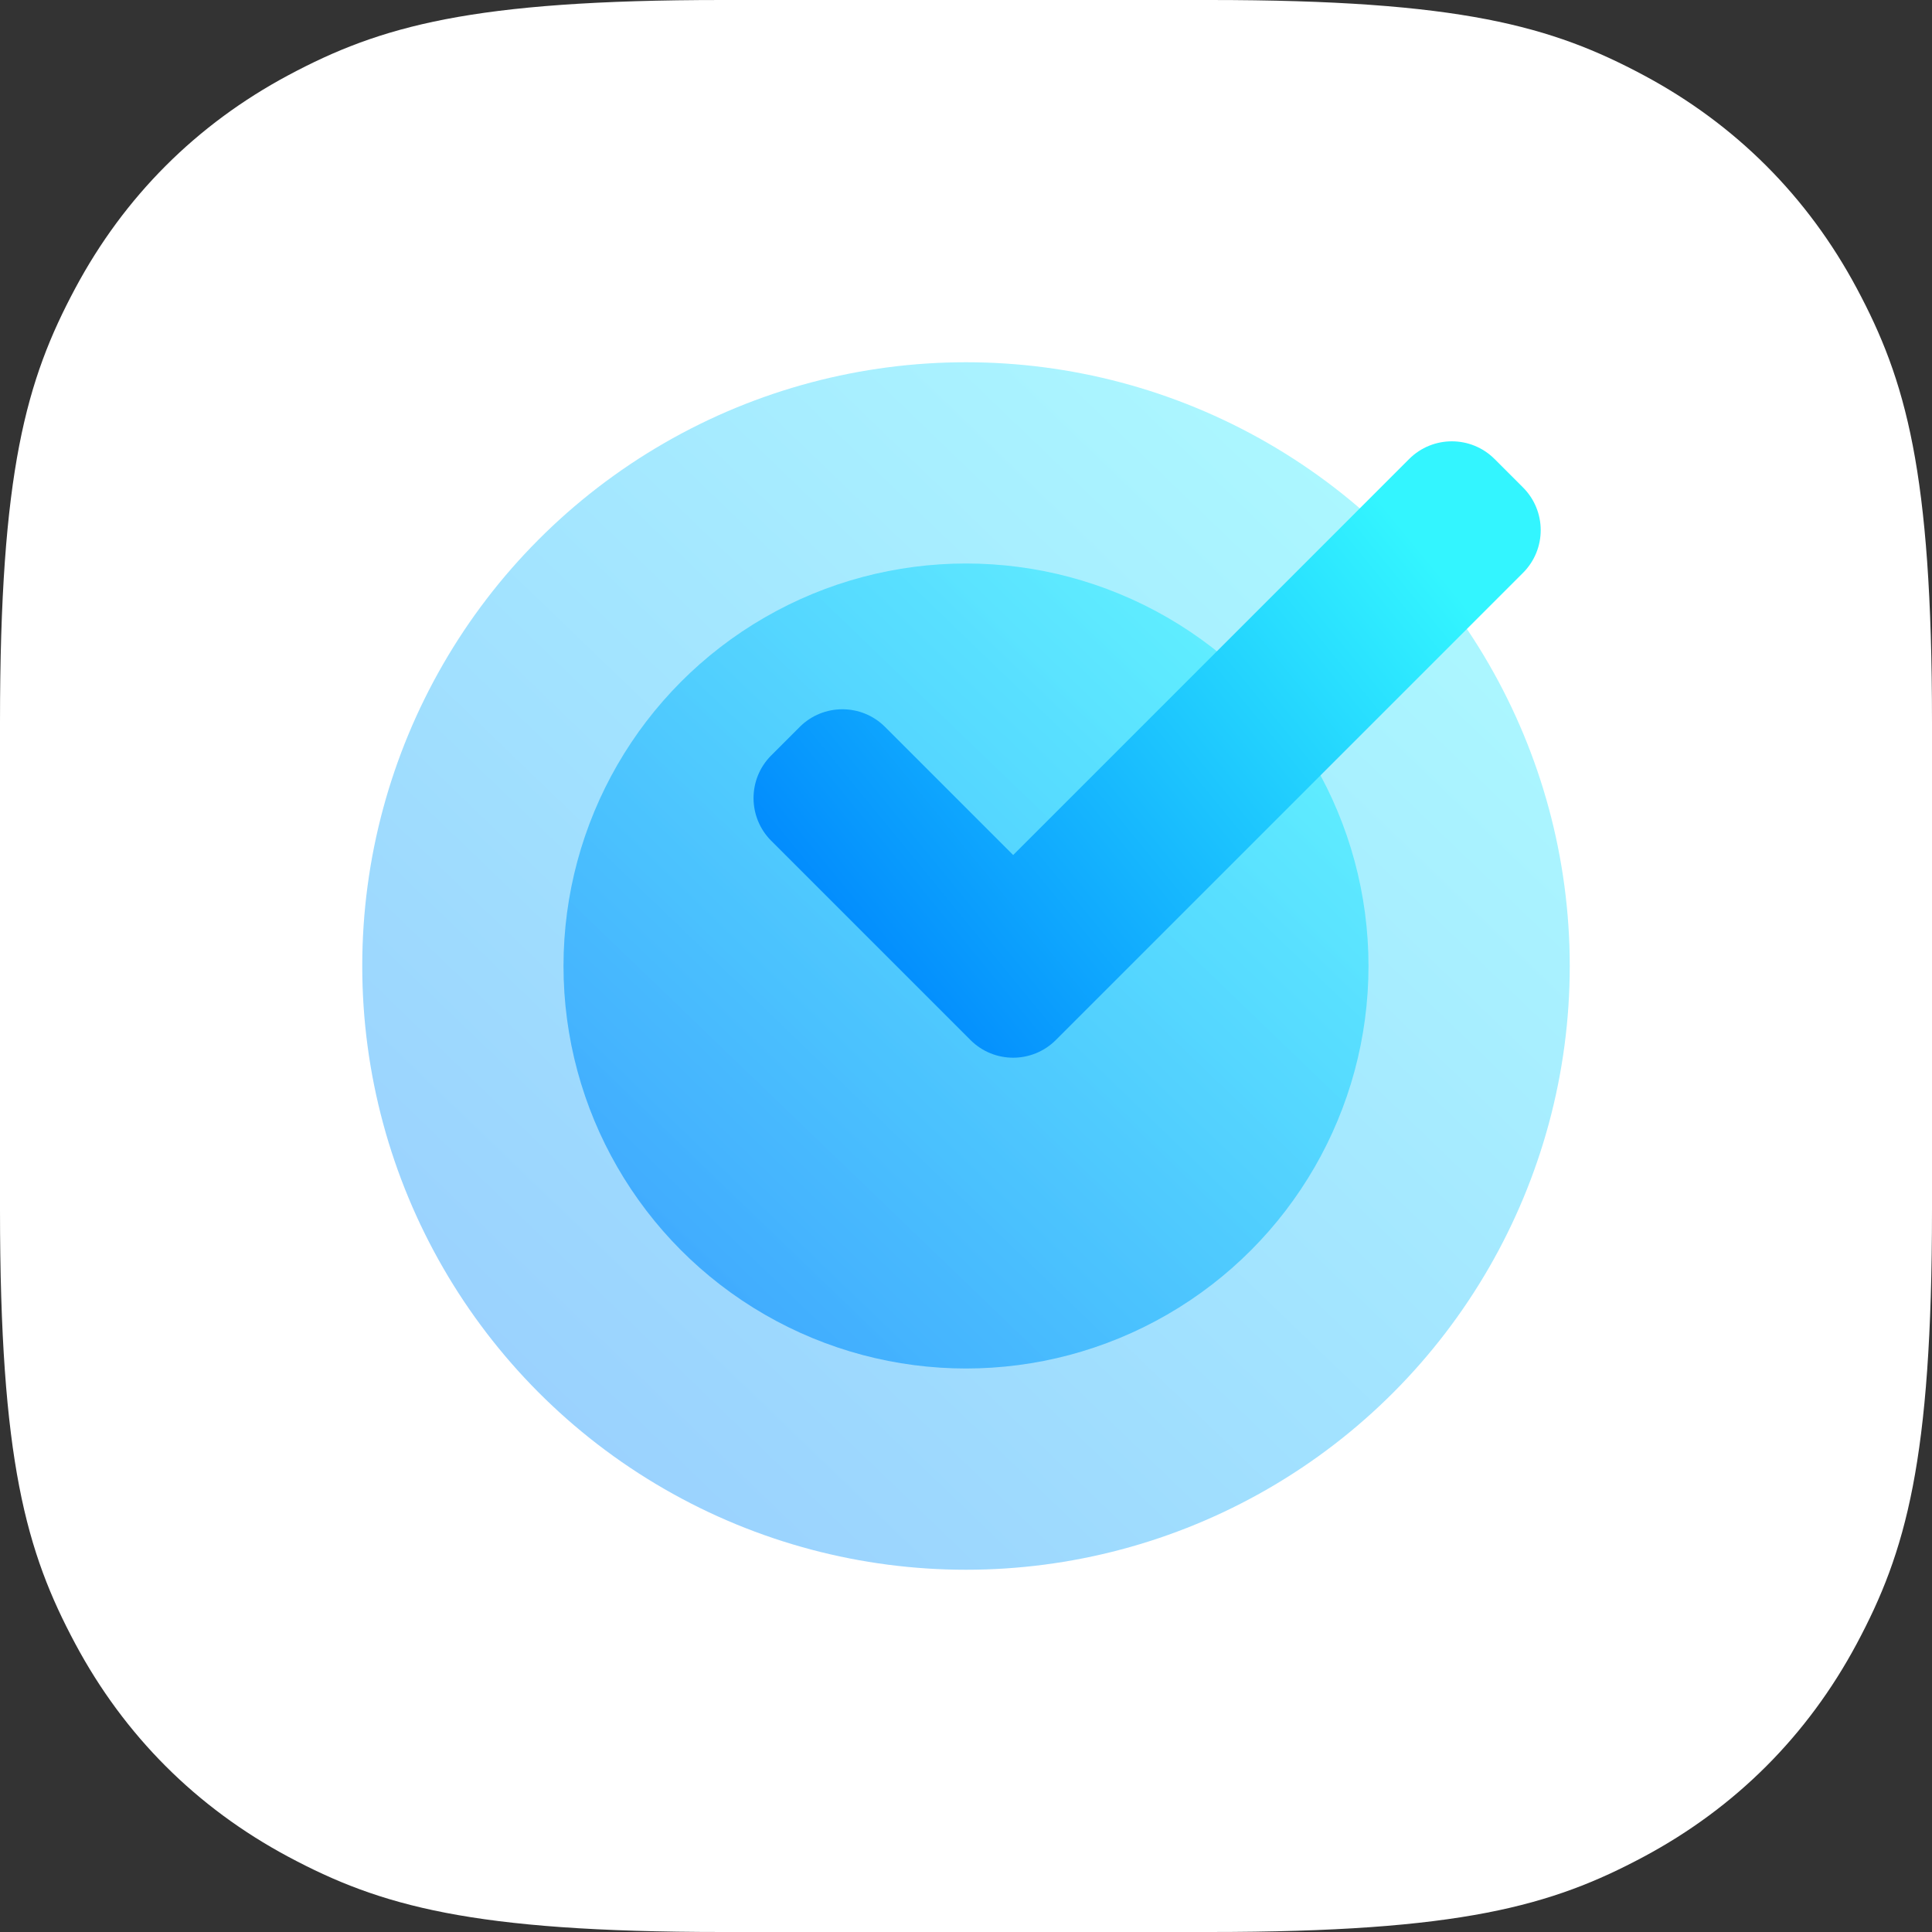 <?xml version="1.0" encoding="UTF-8"?>
<svg width="48px" height="48px" viewBox="0 0 48 48" version="1.1" xmlns="http://www.w3.org/2000/svg" xmlns:xlink="http://www.w3.org/1999/xlink">
    <rect x="0" y="0" width="48" height="48" fill="#333333" stroke="none"/>
    <title>step2-icon2</title>
    <defs>
        <linearGradient x1="84.313%" y1="-1.62%" x2="1.62%" y2="84.313%" id="linearGradient-1">
            <stop stop-color="#33F5FF" offset="0%"></stop>
            <stop stop-color="#0087FD" offset="99.921%"></stop>
        </linearGradient>
        <linearGradient x1="84.313%" y1="18.348%" x2="1.62%" y2="71.04%" id="linearGradient-2">
            <stop stop-color="#33F5FF" offset="0%"></stop>
            <stop stop-color="#0087FD" offset="99.921%"></stop>
        </linearGradient>
    </defs>
    <g id="FDT-1151---Features-page,-updates" stroke="none" stroke-width="1" fill="none" fill-rule="evenodd">
        <g id="FDT-1151---Features-page,-updates,-L,-new-style" transform="translate(-592, -4356)">
            <g id="9" transform="translate(248, 4272)">
                <g id="blocks" transform="translate(1, 60)">
                    <g id="2" transform="translate(319, 0)">
                        <g id="step2-icon2" transform="translate(24, 24)">
                            <path d="M17.947,-7.25088215e-16 L30.053,7.25088215e-16 C36.293,-4.21297134e-16 38.556,0.65 40.838,1.87 C43.119,3.09 44.91,4.881 46.13,7.162 C47.35,9.444 48,11.707 48,17.947 L48,30.053 C48,36.293 47.35,38.556 46.13,40.838 C44.91,43.119 43.119,44.91 40.838,46.13 C38.556,47.35 36.293,48 30.053,48 L17.947,48 C11.707,48 9.444,47.35 7.162,46.13 C4.881,44.91 3.09,43.119 1.87,40.838 C0.65,38.556 2.80864756e-16,36.293 -4.83392144e-16,30.053 L4.83392144e-16,17.947 C-2.80864756e-16,11.707 0.65,9.444 1.87,7.162 C3.09,4.881 4.881,3.09 7.162,1.87 C9.444,0.65 11.707,4.21297134e-16 17.947,-7.25088215e-16 Z" id="Rectangle" fill="#FFFFFF"></path>
                            <g id="Group" transform="translate(9, 9)">
                                <circle id="Oval" fill="url(#linearGradient-1)" opacity="0.4" style="mix-blend-mode: multiply;" cx="15" cy="15" r="15"></circle>
                                <circle id="Oval" fill="url(#linearGradient-1)" opacity="0.6" style="mix-blend-mode: multiply;" cx="15" cy="15" r="10"></circle>
                                <path d="M10.868,9.061 C11.454,8.475 12.404,8.475 12.99,9.061 L16.172,12.243 L26.01,2.404 C26.596,1.818 27.546,1.818 28.132,2.404 L28.839,3.111 C29.425,3.697 29.425,4.646 28.839,5.232 L17.232,16.839 C16.646,17.425 15.697,17.425 15.111,16.839 L10.161,11.889 C9.575,11.303 9.575,10.354 10.161,9.768 L10.868,9.061 Z" id="Path" fill="url(#linearGradient-2)" style="mix-blend-mode: multiply;"></path>
                            </g>
                        </g>
                    </g>
                </g>
            </g>
        </g>
    </g>
</svg>
